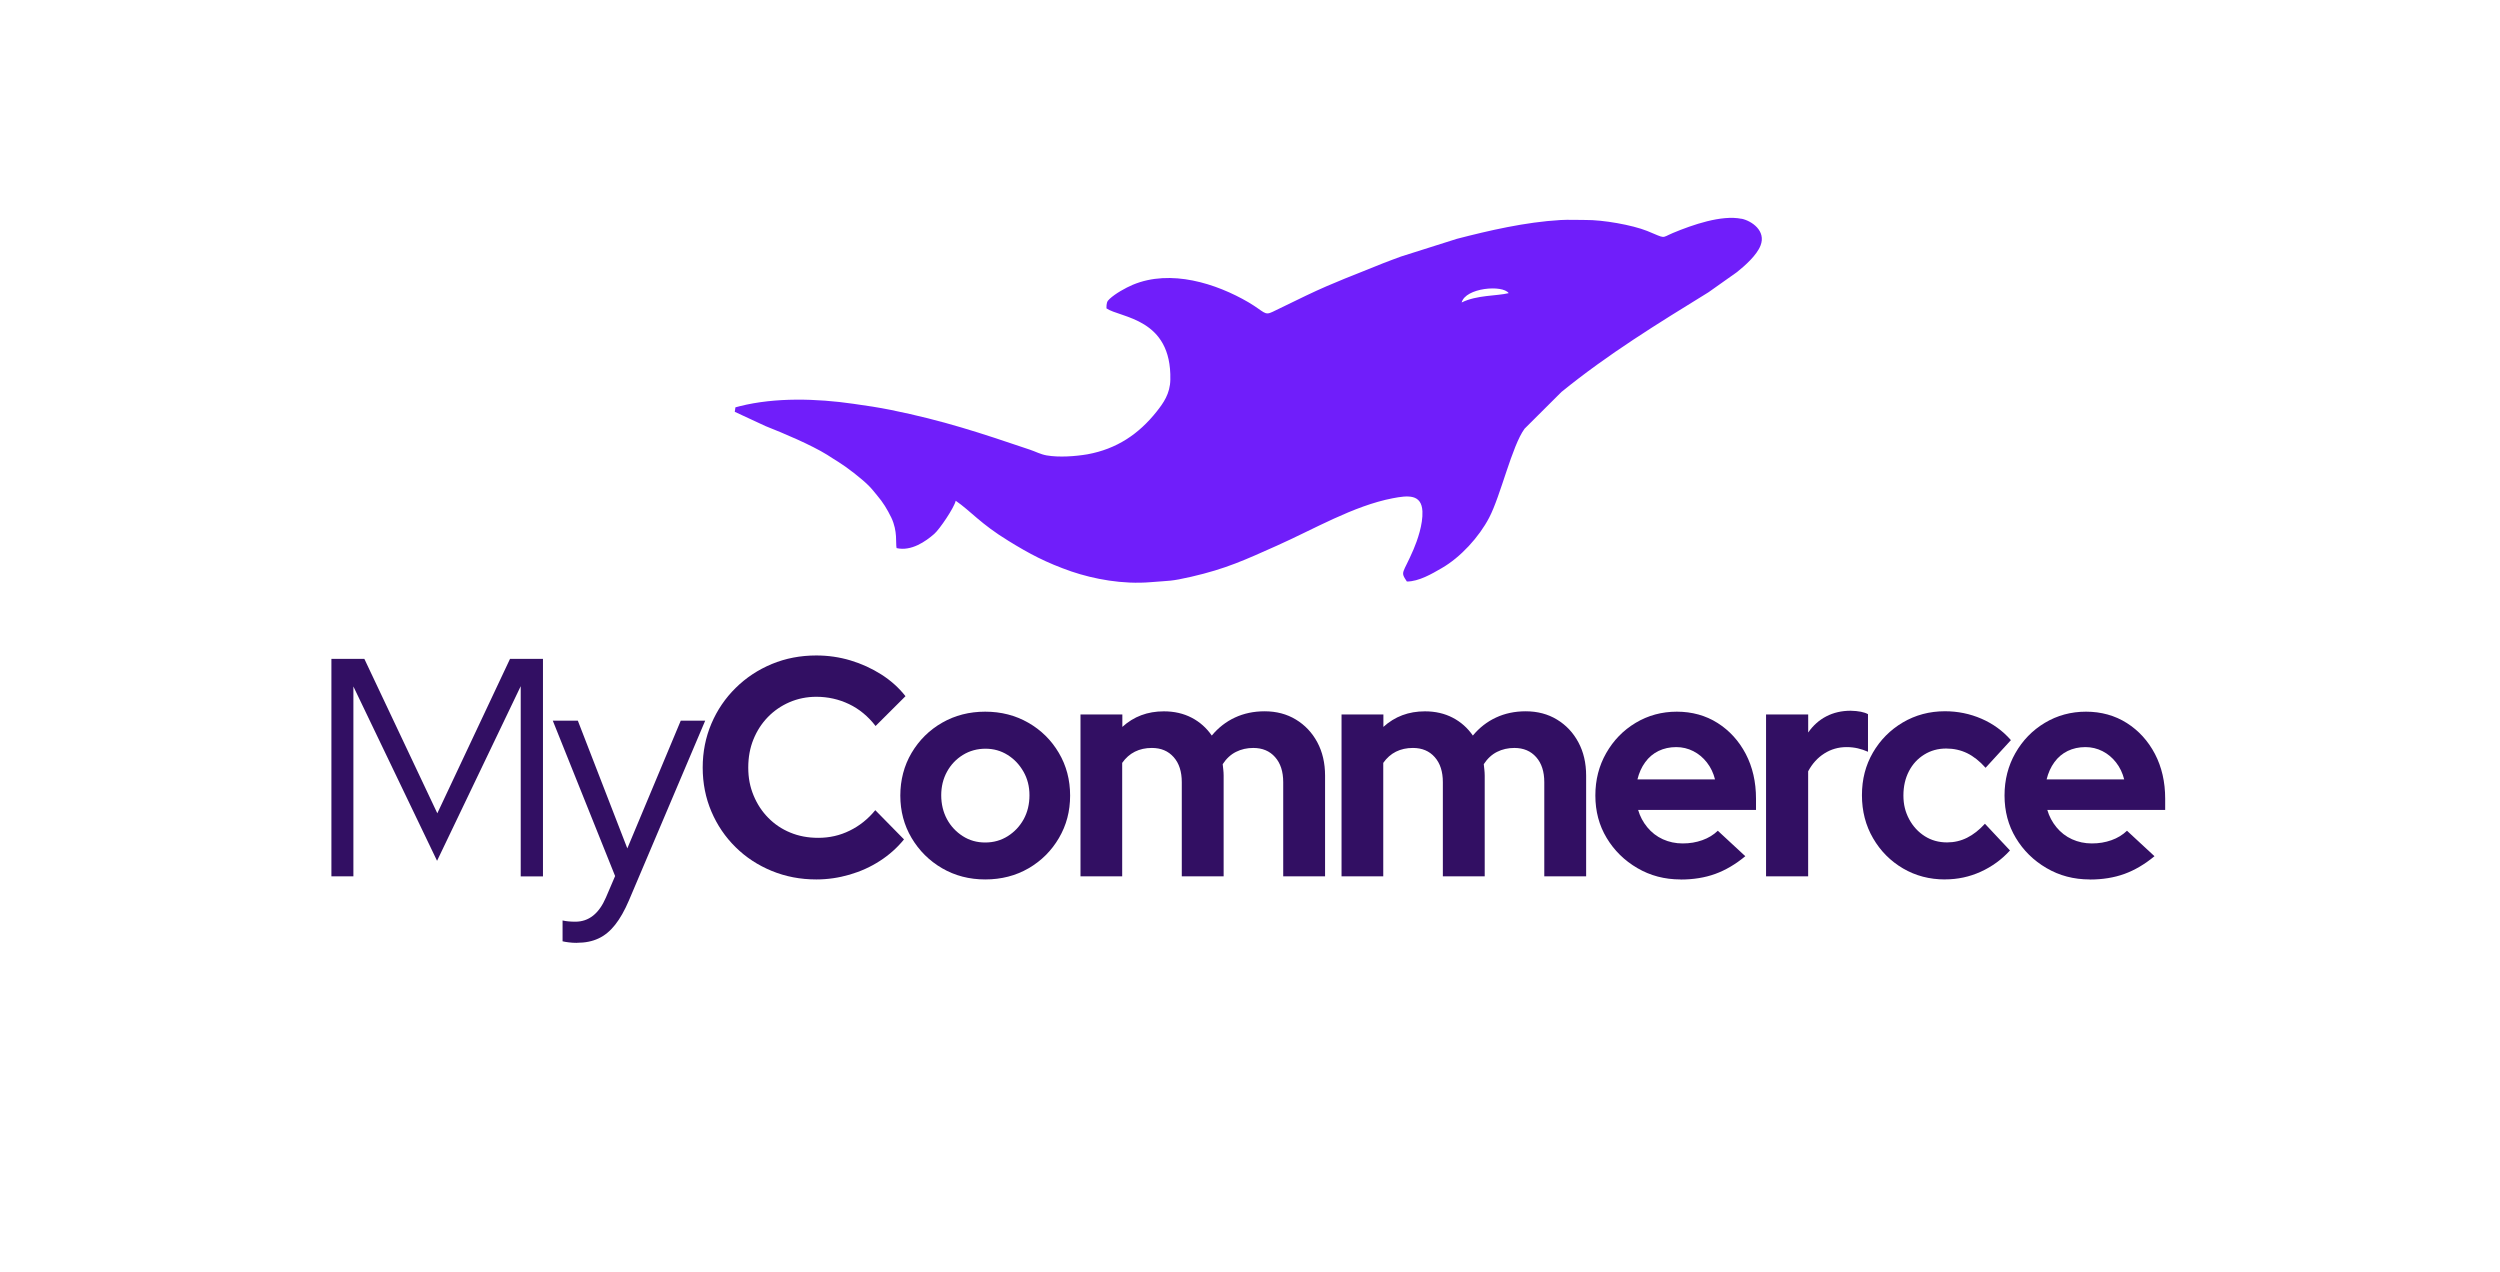 <svg xmlns="http://www.w3.org/2000/svg" width="112" height="57" viewBox="0 0 112 57" fill="none"><g clip-path="url(#clip0_167_136)"><path d="M14.847 39.262V29.517H16.323L19.592 36.436L22.849 29.517H24.325V39.262H23.328V30.741L19.58 38.565L15.832 30.754V39.26H14.847V39.262Z" fill="#320F63"></path><path d="M25.846 42.24C25.717 42.24 25.597 42.233 25.483 42.218C25.369 42.204 25.275 42.189 25.203 42.17V41.237C25.358 41.273 25.549 41.292 25.777 41.292C26.379 41.292 26.835 40.931 27.146 40.207L27.557 39.247L24.765 32.286H25.887L28.104 38.008L30.498 32.286H31.593L28.173 40.346C27.982 40.792 27.777 41.155 27.557 41.431C27.337 41.71 27.09 41.915 26.812 42.043C26.534 42.174 26.213 42.237 25.848 42.237L25.846 42.24Z" fill="#320F63"></path><path d="M36.571 39.399C35.859 39.399 35.194 39.272 34.574 39.017C33.953 38.761 33.412 38.407 32.952 37.951C32.491 37.497 32.13 36.965 31.871 36.358C31.612 35.75 31.481 35.093 31.481 34.388C31.481 33.683 31.612 33.027 31.871 32.419C32.13 31.811 32.493 31.277 32.958 30.819C33.422 30.361 33.964 30.003 34.58 29.747C35.196 29.492 35.859 29.365 36.571 29.365C37.1 29.365 37.61 29.439 38.104 29.587C38.595 29.735 39.053 29.944 39.479 30.214C39.904 30.484 40.265 30.807 40.566 31.189L39.226 32.525C38.888 32.088 38.491 31.761 38.035 31.543C37.579 31.326 37.091 31.216 36.571 31.216C36.142 31.216 35.741 31.299 35.368 31.459C34.995 31.621 34.671 31.845 34.397 32.128C34.123 32.411 33.91 32.742 33.754 33.124C33.599 33.504 33.522 33.926 33.522 34.39C33.522 34.855 33.601 35.252 33.76 35.636C33.92 36.022 34.138 36.355 34.418 36.638C34.696 36.921 35.023 37.143 35.403 37.299C35.781 37.457 36.2 37.535 36.656 37.535C37.158 37.535 37.627 37.43 38.064 37.214C38.502 37.001 38.886 36.695 39.213 36.296L40.499 37.605C40.198 37.976 39.84 38.297 39.425 38.565C39.01 38.835 38.556 39.04 38.064 39.184C37.573 39.327 37.075 39.399 36.573 39.399H36.571Z" fill="#320F63"></path><path d="M44.137 39.399C43.426 39.399 42.783 39.232 42.209 38.899C41.634 38.565 41.178 38.111 40.84 37.542C40.502 36.972 40.334 36.336 40.334 35.642C40.334 34.948 40.502 34.298 40.84 33.728C41.178 33.158 41.634 32.706 42.209 32.377C42.783 32.048 43.426 31.883 44.137 31.883C44.849 31.883 45.492 32.048 46.066 32.377C46.641 32.706 47.097 33.156 47.435 33.728C47.773 34.3 47.941 34.937 47.941 35.642C47.941 36.347 47.775 36.972 47.441 37.542C47.108 38.111 46.655 38.565 46.081 38.899C45.506 39.232 44.859 39.399 44.137 39.399ZM44.137 37.744C44.511 37.744 44.849 37.649 45.15 37.459C45.45 37.269 45.687 37.016 45.861 36.702C46.033 36.387 46.12 36.028 46.12 35.629C46.12 35.23 46.031 34.886 45.853 34.572C45.674 34.258 45.438 34.006 45.141 33.821C44.845 33.635 44.515 33.542 44.15 33.542C43.785 33.542 43.438 33.635 43.138 33.821C42.837 34.006 42.598 34.258 42.426 34.572C42.252 34.889 42.167 35.241 42.167 35.629C42.167 36.018 42.254 36.385 42.426 36.702C42.598 37.018 42.835 37.269 43.132 37.459C43.428 37.649 43.762 37.744 44.137 37.744Z" fill="#320F63"></path><path d="M48.406 39.262V32.008H50.281V32.565C50.791 32.1 51.411 31.868 52.141 31.868C52.606 31.868 53.02 31.963 53.386 32.153C53.751 32.343 54.051 32.611 54.288 32.953C54.58 32.601 54.927 32.331 55.327 32.145C55.727 31.959 56.171 31.866 56.654 31.866C57.183 31.866 57.65 31.989 58.056 32.236C58.463 32.483 58.782 32.82 59.015 33.253C59.247 33.684 59.363 34.184 59.363 34.749V39.26H57.488V35.041C57.488 34.568 57.368 34.194 57.125 33.92C56.883 33.645 56.557 33.508 56.146 33.508C55.864 33.508 55.605 33.567 55.373 33.684C55.14 33.8 54.941 33.983 54.777 34.234C54.786 34.319 54.796 34.401 54.804 34.486C54.813 34.57 54.819 34.656 54.819 34.749V39.26H52.944V35.041C52.944 34.568 52.824 34.194 52.581 33.92C52.338 33.645 52.013 33.508 51.602 33.508C51.32 33.508 51.067 33.563 50.843 33.675C50.619 33.787 50.43 33.954 50.274 34.177V39.26H48.399L48.406 39.262Z" fill="#320F63"></path><path d="M60.101 39.262V32.008H61.976V32.565C62.487 32.1 63.107 31.868 63.837 31.868C64.302 31.868 64.716 31.963 65.081 32.153C65.446 32.343 65.747 32.611 65.984 32.953C66.276 32.601 66.622 32.331 67.023 32.145C67.423 31.959 67.867 31.866 68.35 31.866C68.879 31.866 69.346 31.989 69.752 32.236C70.159 32.483 70.478 32.82 70.71 33.253C70.943 33.684 71.059 34.184 71.059 34.749V39.26H69.184V35.041C69.184 34.568 69.064 34.194 68.821 33.92C68.578 33.645 68.253 33.508 67.842 33.508C67.56 33.508 67.301 33.567 67.068 33.684C66.836 33.8 66.637 33.983 66.473 34.234C66.481 34.319 66.492 34.401 66.5 34.486C66.508 34.57 66.515 34.656 66.515 34.749V39.26H64.64V35.041C64.64 34.568 64.519 34.194 64.277 33.92C64.034 33.645 63.708 33.508 63.298 33.508C63.016 33.508 62.763 33.563 62.538 33.675C62.315 33.787 62.126 33.954 61.97 34.177V39.26H60.095L60.101 39.262Z" fill="#320F63"></path><path d="M75.288 39.399C74.577 39.399 73.932 39.23 73.353 38.89C72.774 38.553 72.316 38.101 71.978 37.539C71.64 36.978 71.472 36.345 71.472 35.64C71.472 34.935 71.633 34.31 71.957 33.74C72.281 33.171 72.72 32.717 73.278 32.383C73.834 32.05 74.45 31.883 75.124 31.883C75.798 31.883 76.416 32.052 76.951 32.392C77.484 32.732 77.903 33.192 78.21 33.776C78.515 34.361 78.669 35.03 78.669 35.781V36.284H73.388C73.471 36.571 73.608 36.83 73.799 37.062C73.99 37.295 74.222 37.474 74.496 37.599C74.769 37.723 75.066 37.786 75.385 37.786C75.705 37.786 75.987 37.738 76.261 37.641C76.535 37.544 76.767 37.402 76.958 37.217L78.19 38.358C77.752 38.721 77.302 38.985 76.841 39.152C76.381 39.319 75.863 39.403 75.288 39.403V39.399ZM73.359 34.918H76.833C76.761 34.631 76.64 34.378 76.47 34.16C76.302 33.943 76.099 33.774 75.861 33.652C75.624 33.532 75.369 33.47 75.095 33.47C74.803 33.47 74.539 33.529 74.301 33.643C74.064 33.76 73.865 33.926 73.706 34.146C73.546 34.363 73.43 34.621 73.357 34.918H73.359Z" fill="#320F63"></path><path d="M79.119 39.262V32.008H81.007V32.816C81.227 32.502 81.496 32.259 81.82 32.092C82.143 31.925 82.506 31.841 82.907 31.841C83.263 31.849 83.523 31.902 83.686 31.995V33.679C83.541 33.614 83.388 33.563 83.228 33.525C83.068 33.489 82.902 33.47 82.728 33.47C82.363 33.47 82.031 33.565 81.731 33.755C81.43 33.945 81.187 34.213 81.005 34.555V39.26H79.117L79.119 39.262Z" fill="#320F63"></path><path d="M87.135 39.399C86.443 39.399 85.814 39.234 85.254 38.905C84.694 38.576 84.246 38.126 83.914 37.554C83.581 36.982 83.415 36.341 83.415 35.625C83.415 34.91 83.578 34.285 83.906 33.717C84.234 33.152 84.682 32.7 85.246 32.366C85.812 32.033 86.441 31.864 87.133 31.864C87.708 31.864 88.253 31.976 88.768 32.198C89.282 32.421 89.724 32.74 90.089 33.158L88.954 34.397C88.689 34.099 88.413 33.882 88.127 33.742C87.839 33.603 87.528 33.534 87.189 33.534C86.824 33.534 86.497 33.624 86.204 33.806C85.912 33.987 85.684 34.234 85.52 34.551C85.356 34.867 85.273 35.228 85.273 35.638C85.273 36.047 85.36 36.383 85.532 36.704C85.704 37.024 85.939 37.276 86.229 37.461C86.522 37.647 86.853 37.74 87.229 37.74C87.548 37.74 87.847 37.67 88.125 37.531C88.403 37.392 88.67 37.183 88.925 36.904L90.047 38.101C89.674 38.51 89.237 38.827 88.735 39.055C88.233 39.283 87.7 39.397 87.133 39.397L87.135 39.399Z" fill="#320F63"></path><path d="M93.619 39.399C92.908 39.399 92.263 39.23 91.684 38.89C91.105 38.553 90.647 38.101 90.309 37.539C89.971 36.978 89.803 36.345 89.803 35.64C89.803 34.935 89.965 34.31 90.288 33.74C90.612 33.171 91.051 32.717 91.609 32.383C92.165 32.05 92.781 31.883 93.455 31.883C94.129 31.883 94.747 32.052 95.282 32.392C95.816 32.732 96.234 33.192 96.541 33.776C96.846 34.361 97 35.03 97 35.781V36.284H91.719C91.802 36.571 91.939 36.83 92.13 37.062C92.321 37.295 92.553 37.474 92.827 37.599C93.101 37.723 93.397 37.786 93.717 37.786C94.036 37.786 94.318 37.738 94.592 37.641C94.866 37.544 95.098 37.402 95.289 37.217L96.521 38.358C96.083 38.721 95.633 38.985 95.173 39.152C94.712 39.319 94.194 39.403 93.619 39.403V39.399ZM91.69 34.918H95.164C95.092 34.631 94.971 34.378 94.801 34.16C94.633 33.943 94.43 33.774 94.192 33.652C93.955 33.532 93.7 33.47 93.426 33.47C93.134 33.47 92.87 33.529 92.632 33.643C92.395 33.76 92.196 33.926 92.037 34.146C91.877 34.363 91.761 34.621 91.688 34.918H91.69Z" fill="#320F63"></path><path d="M32.919 13.861L32.912 13.859L32.919 13.861Z" fill="#701EFA"></path><path d="M78.024 9.803C77.126 9.617 75.821 10.073 74.95 10.436C74.398 10.67 74.662 10.702 73.795 10.347C73.117 10.077 71.816 9.847 71.02 9.855C70.661 9.855 70.26 9.838 69.914 9.857C68.327 9.95 66.707 10.328 65.266 10.7L62.769 11.491C62.487 11.601 62.242 11.679 61.96 11.795C60.711 12.308 59.815 12.62 58.504 13.247L57.007 13.973C56.644 14.148 56.656 13.973 55.932 13.543C54.487 12.7 52.452 12.046 50.747 12.759C50.422 12.897 49.963 13.154 49.706 13.395C49.588 13.498 49.569 13.589 49.569 13.815C50.191 14.245 52.494 14.241 52.431 17.01C52.421 17.643 52.114 18.063 51.819 18.437C51.013 19.452 50.028 20.113 48.717 20.353C48.177 20.444 47.449 20.499 46.889 20.402C46.607 20.351 46.406 20.235 46.136 20.144C43.913 19.393 42.268 18.842 39.902 18.363C39.362 18.255 38.821 18.171 38.226 18.089C36.587 17.852 34.729 17.799 33.148 18.196C33.111 18.209 32.997 18.236 32.947 18.249L32.918 18.447V18.45L34.3 19.091C35.111 19.412 36.328 19.925 37.058 20.376C37.234 20.486 37.392 20.596 37.554 20.691C37.931 20.923 38.597 21.438 38.919 21.759C39.083 21.926 39.151 22.023 39.296 22.196C39.559 22.506 39.742 22.802 39.933 23.194C40.223 23.812 40.117 24.329 40.167 24.555C40.827 24.709 41.478 24.249 41.853 23.92C42.098 23.707 42.747 22.744 42.816 22.434C43.507 22.911 43.917 23.458 45.178 24.23C46.116 24.809 46.862 25.207 48.005 25.604C49.009 25.944 50.297 26.187 51.552 26.081C52.431 26.007 52.425 26.054 53.371 25.838C54.927 25.48 55.773 25.085 57.196 24.45C58.845 23.717 60.63 22.662 62.393 22.322C63.072 22.192 63.685 22.126 63.725 22.907C63.752 23.494 63.495 24.218 63.327 24.612C62.846 25.737 62.719 25.587 63.028 26.052C63.561 26.052 64.15 25.708 64.596 25.448C65.43 24.969 66.264 24.057 66.714 23.192C67.232 22.204 67.736 19.975 68.3 19.207L69.954 17.559C72.046 15.858 74.266 14.496 76.541 13.093L77.819 12.188C78.175 11.903 78.702 11.436 78.87 11.004C79.133 10.345 78.478 9.895 78.02 9.798L78.024 9.803ZM65.482 13.551C65.656 12.892 67.313 12.747 67.589 13.133C67.05 13.264 66.164 13.213 65.482 13.551Z" fill="#701EFA"></path></g><defs><clipPath id="clip0_167_136"><rect width="82.153" height="32.479" fill="white" transform="translate(14.847 9.76)"></rect></clipPath></defs></svg>